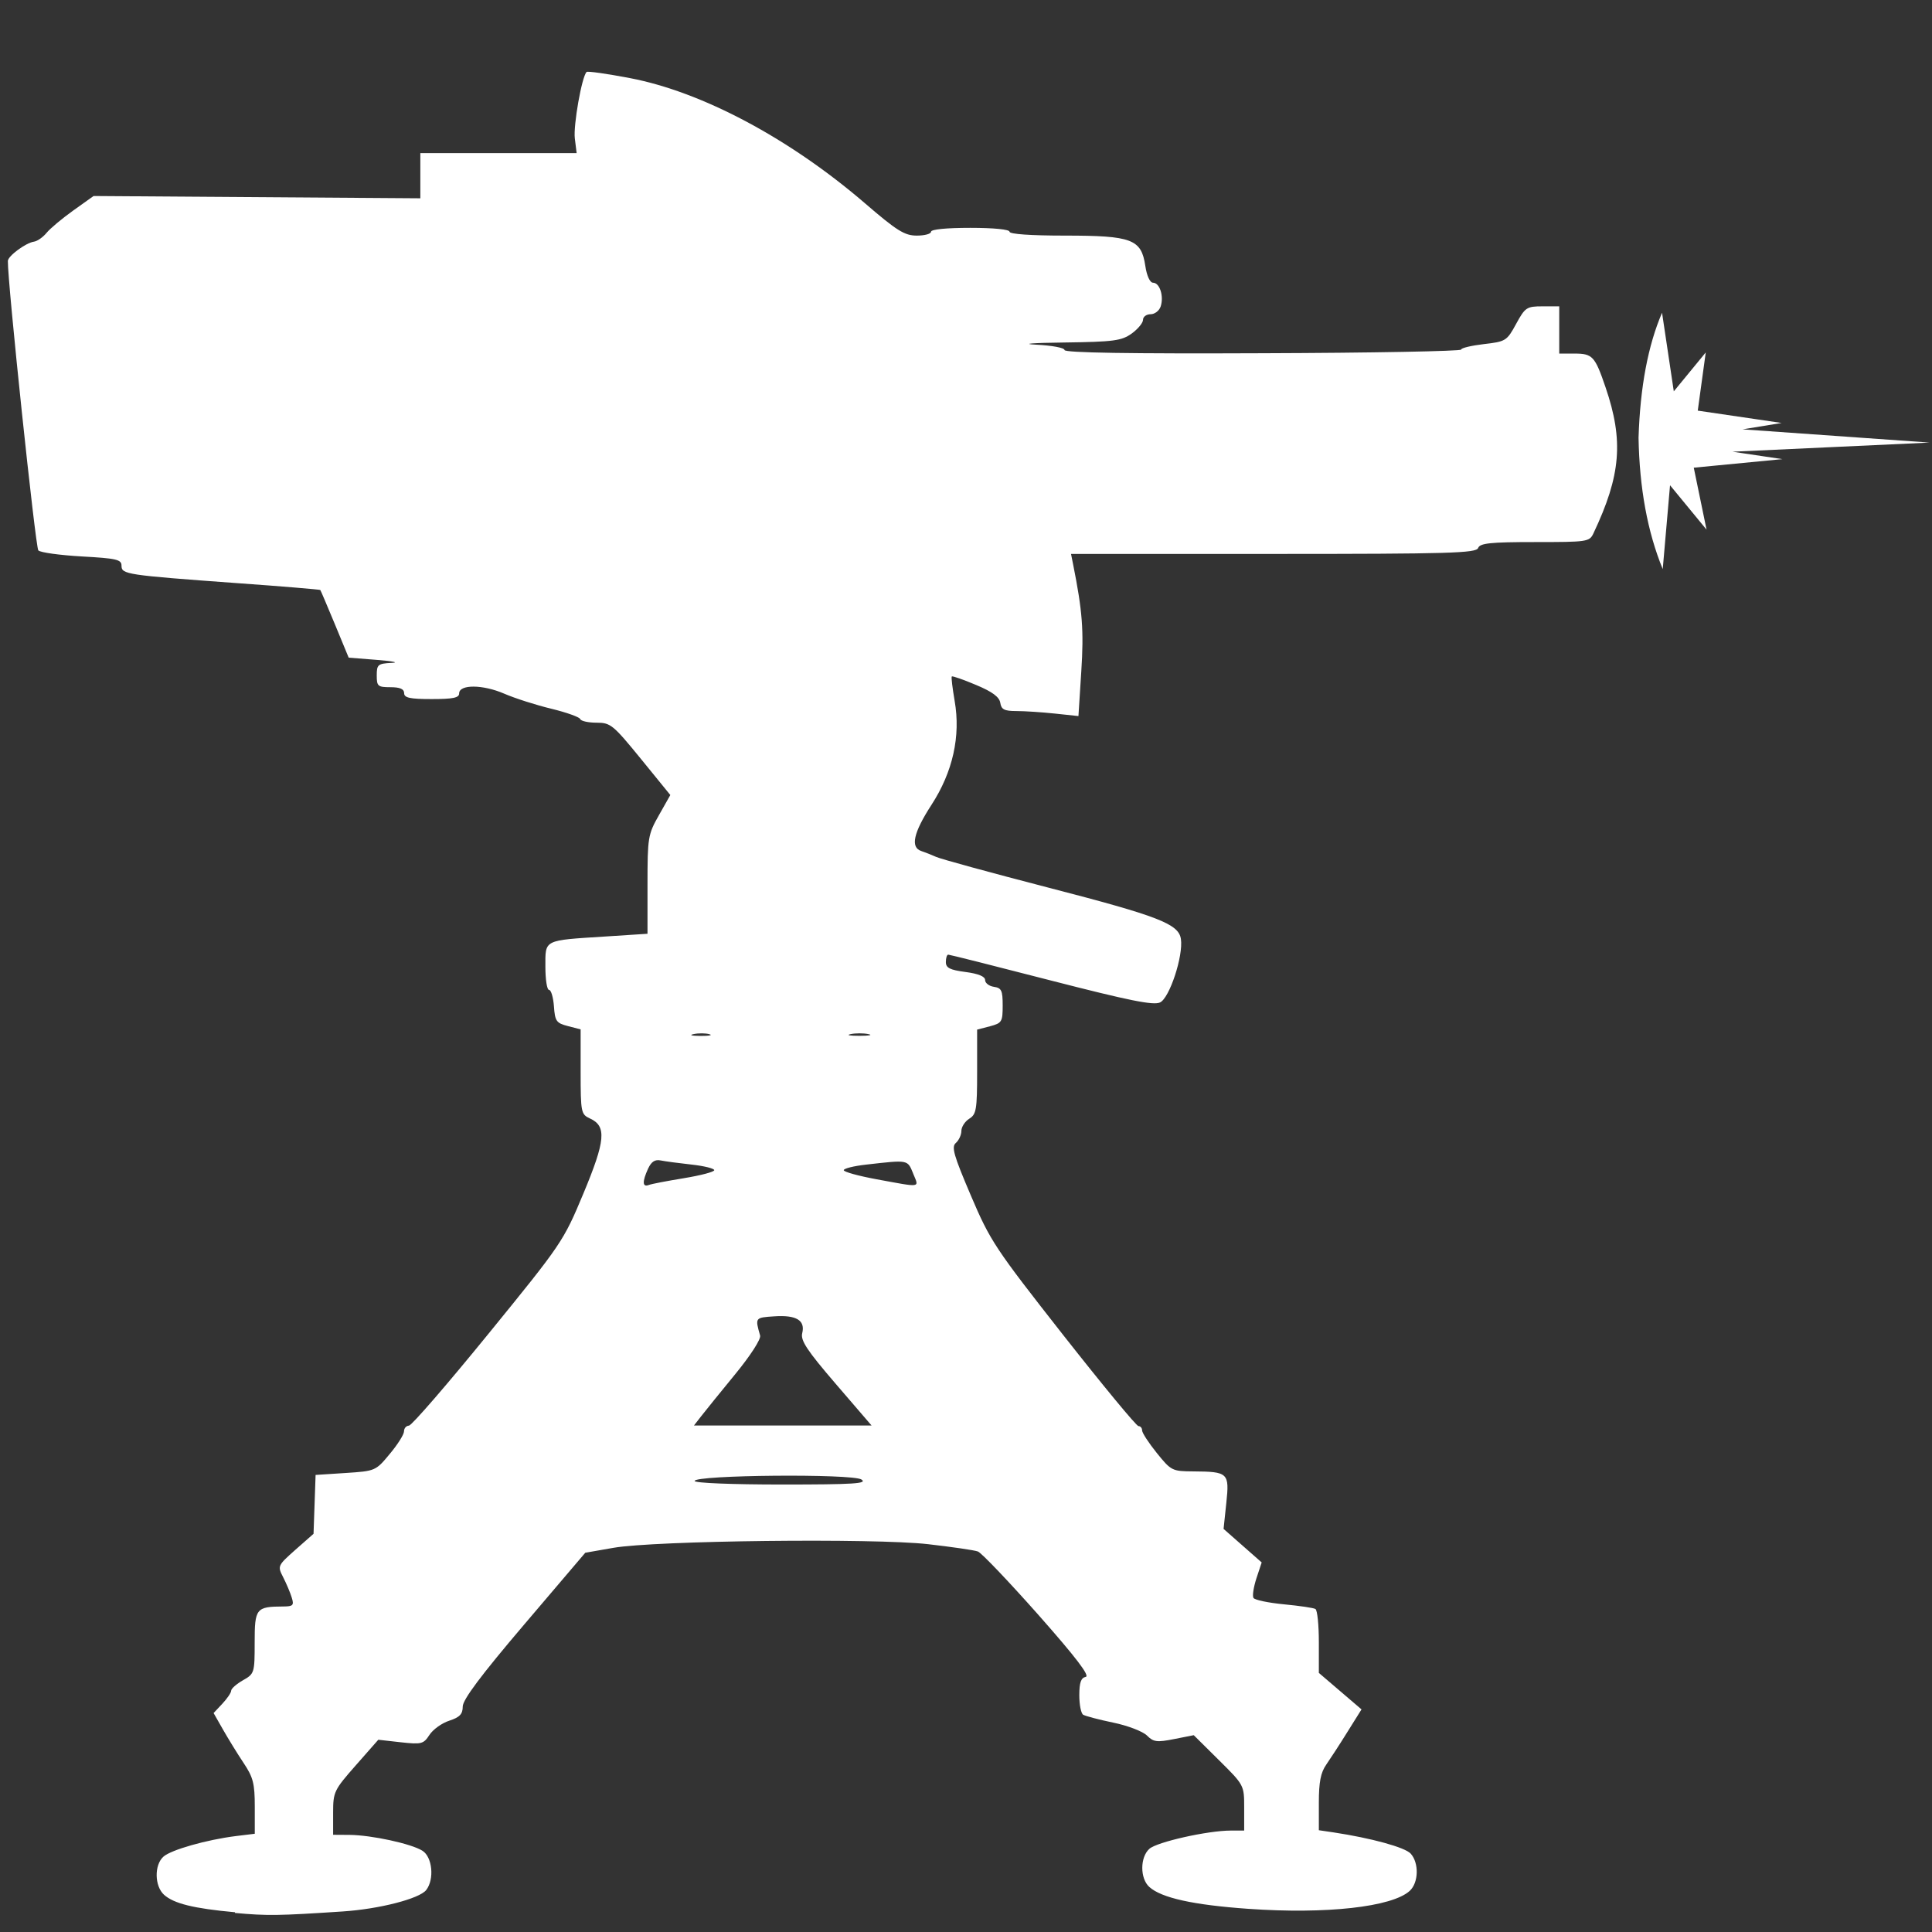 <?xml version="1.0" encoding="UTF-8" standalone="no"?>
<!-- Created with Inkscape (http://www.inkscape.org/) -->

<svg
   width="64"
   height="64"
   viewBox="0 0 16.933 16.933"
   version="1.1"
   id="svg5569"
   inkscape:version="1.2.2 (732a01da63, 2022-12-09)"
   sodipodi:docname="sentry2.svg"
   xml:space="preserve"
   xmlns:inkscape="http://www.inkscape.org/namespaces/inkscape"
   xmlns:sodipodi="http://sodipodi.sourceforge.net/DTD/sodipodi-0.dtd"
   xmlns="http://www.w3.org/2000/svg"
   xmlns:svg="http://www.w3.org/2000/svg"
   xmlns:rdf="http://www.w3.org/1999/02/22-rdf-syntax-ns#"
   xmlns:cc="http://creativecommons.org/ns#"
   xmlns:dc="http://purl.org/dc/elements/1.1/"><rect x="0" y="0" width="16.933" height="16.933" fill="#333333" stroke="none"/><defs
     id="defs3921" /><sodipodi:namedview
     pagecolor="#ffffff"
     bordercolor="#666666"
     borderopacity="1"
     objecttolerance="10"
     gridtolerance="10"
     guidetolerance="10"
     inkscape:pageopacity="0"
     inkscape:pageshadow="2"
     inkscape:window-width="1920"
     inkscape:window-height="1017"
     id="namedview3919"
     showgrid="false"
     inkscape:pagecheckerboard="true"
     inkscape:zoom="10.429825"
     inkscape:cx="15.340622"
     inkscape:cy="25.983178"
     inkscape:window-x="-8"
     inkscape:window-y="-8"
     inkscape:window-maximized="1"
     inkscape:current-layer="layer1"
     inkscape:showpageshadow="2"
     inkscape:deskcolor="#d1d1d1" /><g
     inkscape:label="Layer 1"
     inkscape:groupmode="layer"
     id="layer1"
     transform="translate(0,-280.067)"><path
       d="m 14.262,283.831 v 0.21 m 0.408,-0.544 0.28,-0.341 -0.07,0.51 0.735,0.108 -0.342,0.056 1.639,0.116 -1.727,0.08 0.437,0.065 -0.777,0.075 0.112,0.543 -0.32,-0.389 -0.064,0.735 c -0.134,-0.327 -0.204,-0.711 -0.212,-1.151 0.014,-0.444 0.083,-0.81 0.206,-1.096 z"
       style="clip-rule:evenodd;fill:#ffffff;fill-rule:evenodd;stroke-width:0.308"
       id="path19688" /><path
       style="fill:#ffffff;stroke-width:0.034;fill-opacity:1"
       d="m 2.06,296.827 c -0.362,-0.033 -0.536,-0.076 -0.622,-0.153 -0.084,-0.076 -0.087,-0.261 -0.006,-0.334 0.066,-0.06 0.38,-0.149 0.637,-0.181 l 0.164,-0.02 v -0.237 c 0,-0.204 -0.014,-0.258 -0.099,-0.385 -0.054,-0.081 -0.135,-0.213 -0.18,-0.292 l -0.082,-0.144 0.077,-0.082 c 0.042,-0.045 0.077,-0.096 0.077,-0.114 1.204e-4,-0.018 0.047,-0.059 0.103,-0.091 0.101,-0.057 0.103,-0.065 0.103,-0.332 0,-0.299 0.012,-0.314 0.252,-0.315 0.085,-4.1e-4 0.094,-0.011 0.073,-0.078 -0.013,-0.043 -0.047,-0.123 -0.075,-0.178 -0.051,-0.099 -0.049,-0.102 0.107,-0.241 l 0.159,-0.14 0.009,-0.258 0.009,-0.258 0.263,-0.017 c 0.26,-0.017 0.264,-0.018 0.387,-0.167 0.069,-0.082 0.125,-0.171 0.125,-0.198 0,-0.027 0.019,-0.049 0.043,-0.05 0.024,-5.4e-4 0.337,-0.363 0.697,-0.805 0.644,-0.791 0.657,-0.81 0.832,-1.229 0.194,-0.465 0.205,-0.591 0.058,-0.658 -0.078,-0.036 -0.082,-0.051 -0.082,-0.409 v -0.372 l -0.112,-0.029 c -0.101,-0.026 -0.113,-0.043 -0.122,-0.173 -0.006,-0.079 -0.025,-0.144 -0.043,-0.144 -0.018,0 -0.032,-0.091 -0.032,-0.203 0,-0.241 -0.021,-0.23 0.525,-0.265 l 0.37,-0.024 v -0.431 c 0,-0.412 0.004,-0.439 0.1,-0.608 l 0.1,-0.177 -0.258,-0.317 c -0.244,-0.299 -0.266,-0.317 -0.389,-0.317 -0.072,0 -0.136,-0.014 -0.143,-0.032 -0.006,-0.017 -0.12,-0.058 -0.252,-0.09 -0.133,-0.032 -0.318,-0.091 -0.413,-0.132 -0.189,-0.082 -0.396,-0.083 -0.396,-0.002 0,0.038 -0.054,0.049 -0.241,0.049 -0.191,0 -0.241,-0.011 -0.241,-0.052 0,-0.036 -0.036,-0.052 -0.12,-0.052 -0.111,0 -0.12,-0.009 -0.12,-0.103 0,-0.095 0.01,-0.104 0.129,-0.11 0.071,-0.002 0.016,-0.015 -0.123,-0.026 l -0.252,-0.02 -0.121,-0.293 c -0.067,-0.161 -0.124,-0.296 -0.128,-0.3 -0.004,-0.004 -0.332,-0.032 -0.728,-0.06 -0.974,-0.071 -1.014,-0.077 -1.014,-0.153 0,-0.054 -0.043,-0.064 -0.348,-0.081 -0.191,-0.011 -0.363,-0.034 -0.381,-0.053 -0.025,-0.025 -0.271,-2.359 -0.267,-2.537 9.2185e-4,-0.043 0.157,-0.159 0.229,-0.169 0.029,-0.004 0.079,-0.039 0.11,-0.077 0.031,-0.038 0.136,-0.126 0.234,-0.196 l 0.178,-0.127 1.432,0.01 1.432,0.01 -1.09e-5,-0.198 -1.19e-5,-0.198 h 0.685 0.685 l -0.016,-0.129 c -0.014,-0.114 0.061,-0.54 0.103,-0.582 0.009,-0.009 0.178,0.015 0.377,0.053 0.633,0.12 1.4,0.528 2.061,1.096 0.283,0.244 0.35,0.285 0.456,0.285 0.069,0 0.125,-0.015 0.125,-0.034 0,-0.021 0.138,-0.034 0.344,-0.034 0.207,0 0.344,0.014 0.344,0.034 0,0.021 0.185,0.034 0.485,0.034 0.588,0 0.67,0.031 0.705,0.265 0.013,0.088 0.041,0.148 0.068,0.148 0.058,0 0.096,0.117 0.067,0.207 -0.012,0.038 -0.052,0.069 -0.088,0.069 -0.037,0 -0.067,0.022 -0.067,0.049 0,0.027 -0.045,0.081 -0.1,0.121 -0.089,0.063 -0.156,0.072 -0.594,0.078 -0.272,0.003 -0.382,0.012 -0.244,0.019 0.139,0.007 0.25,0.027 0.25,0.047 0,0.024 0.575,0.033 1.738,0.028 0.956,-0.003 1.738,-0.018 1.738,-0.032 0,-0.014 0.09,-0.035 0.199,-0.048 0.192,-0.022 0.202,-0.028 0.283,-0.177 0.079,-0.145 0.093,-0.154 0.231,-0.154 h 0.147 v 0.207 0.207 h 0.133 c 0.159,0 0.18,0.023 0.273,0.296 0.16,0.468 0.134,0.772 -0.106,1.279 -0.035,0.075 -0.053,0.077 -0.514,0.077 -0.392,0 -0.481,0.01 -0.497,0.052 -0.017,0.045 -0.248,0.052 -1.792,0.052 H 9.387 l 0.019,0.095 c 0.081,0.406 0.094,0.575 0.071,0.933 l -0.025,0.393 -0.207,-0.022 c -0.114,-0.012 -0.266,-0.022 -0.337,-0.022 -0.106,0 -0.132,-0.014 -0.141,-0.072 -0.008,-0.051 -0.069,-0.097 -0.213,-0.157 -0.111,-0.047 -0.206,-0.08 -0.212,-0.074 -0.006,0.007 0.006,0.102 0.025,0.214 0.054,0.309 -0.016,0.623 -0.203,0.911 -0.158,0.244 -0.187,0.373 -0.089,0.405 0.033,0.011 0.091,0.034 0.129,0.051 0.038,0.018 0.48,0.139 0.982,0.269 0.97,0.251 1.145,0.319 1.164,0.451 0.022,0.149 -0.1,0.518 -0.183,0.556 -0.059,0.027 -0.27,-0.016 -0.955,-0.192 -0.484,-0.125 -0.889,-0.227 -0.901,-0.227 -0.012,0 -0.021,0.029 -0.021,0.065 0,0.051 0.035,0.069 0.172,0.087 0.113,0.015 0.172,0.039 0.172,0.071 0,0.026 0.035,0.053 0.077,0.059 0.067,0.01 0.077,0.032 0.077,0.164 0,0.143 -0.007,0.154 -0.112,0.182 l -0.112,0.029 v 0.369 c 0,0.332 -0.007,0.374 -0.069,0.412 -0.038,0.024 -0.069,0.072 -0.069,0.107 0,0.035 -0.022,0.082 -0.048,0.105 -0.041,0.034 -0.02,0.107 0.131,0.461 0.17,0.399 0.212,0.462 0.808,1.221 0.346,0.44 0.643,0.8 0.661,0.8 0.018,0 0.032,0.017 0.032,0.038 0,0.021 0.058,0.11 0.129,0.198 0.125,0.155 0.135,0.16 0.318,0.161 0.308,0.002 0.319,0.013 0.291,0.277 l -0.024,0.227 0.167,0.147 0.167,0.147 -0.046,0.139 c -0.025,0.077 -0.037,0.154 -0.026,0.172 0.011,0.018 0.131,0.043 0.267,0.056 0.136,0.013 0.26,0.031 0.276,0.041 0.017,0.01 0.03,0.14 0.03,0.289 v 0.271 l 0.187,0.16 0.187,0.16 -0.122,0.195 c -0.067,0.108 -0.151,0.237 -0.187,0.289 -0.049,0.07 -0.065,0.153 -0.065,0.334 v 0.241 l 0.129,0.019 c 0.331,0.05 0.626,0.131 0.676,0.186 0.074,0.082 0.07,0.255 -0.009,0.327 -0.156,0.141 -0.732,0.205 -1.413,0.157 -0.484,-0.034 -0.763,-0.096 -0.869,-0.192 -0.082,-0.074 -0.082,-0.26 5.97e-4,-0.334 0.067,-0.06 0.511,-0.16 0.714,-0.16 h 0.117 v -0.199 c 0,-0.199 -2.7e-5,-0.199 -0.221,-0.418 l -0.221,-0.219 -0.172,0.034 c -0.151,0.03 -0.181,0.026 -0.238,-0.031 -0.036,-0.036 -0.169,-0.087 -0.295,-0.113 -0.127,-0.026 -0.245,-0.058 -0.264,-0.069 -0.019,-0.012 -0.034,-0.088 -0.034,-0.171 0,-0.111 0.015,-0.153 0.056,-0.161 0.039,-0.008 -0.083,-0.168 -0.416,-0.545 -0.26,-0.293 -0.498,-0.543 -0.529,-0.554 -0.032,-0.012 -0.228,-0.04 -0.436,-0.064 -0.473,-0.054 -2.396,-0.032 -2.759,0.032 l -0.246,0.043 -0.537,0.631 c -0.378,0.444 -0.537,0.657 -0.537,0.717 0,0.066 -0.026,0.094 -0.118,0.124 -0.065,0.021 -0.143,0.077 -0.174,0.125 -0.052,0.08 -0.07,0.084 -0.252,0.064 l -0.196,-0.022 -0.198,0.225 c -0.19,0.216 -0.198,0.232 -0.198,0.416 v 0.192 l 0.146,9.3e-4 c 0.191,0.002 0.539,0.077 0.637,0.139 0.087,0.055 0.106,0.25 0.033,0.344 -0.059,0.076 -0.411,0.167 -0.732,0.188 -0.56,0.037 -0.659,0.039 -0.945,0.013 z m 5.49,-3.793 c -0.08,-0.052 -1.462,-0.04 -1.462,0.013 0,0.018 0.329,0.031 0.765,0.031 0.633,0 0.753,-0.008 0.697,-0.044 z m -0.225,-0.838 c -0.251,-0.292 -0.31,-0.381 -0.294,-0.444 0.028,-0.113 -0.051,-0.161 -0.244,-0.148 -0.17,0.011 -0.17,0.011 -0.125,0.168 0.009,0.031 -0.083,0.174 -0.219,0.34 -0.129,0.157 -0.263,0.323 -0.298,0.368 l -0.063,0.081 H 6.86 7.639 Z M 5.995,290.393 c 0.146,-0.024 0.265,-0.055 0.265,-0.07 0,-0.015 -0.089,-0.037 -0.198,-0.049 -0.109,-0.012 -0.23,-0.028 -0.27,-0.036 -0.052,-0.011 -0.083,0.01 -0.112,0.072 -0.052,0.114 -0.05,0.164 0.006,0.143 0.025,-0.01 0.164,-0.036 0.31,-0.06 z m 2.008,-0.042 c -0.05,-0.121 -0.04,-0.119 -0.41,-0.077 -0.109,0.012 -0.198,0.034 -0.198,0.049 0,0.015 0.128,0.05 0.284,0.079 0.404,0.074 0.377,0.079 0.324,-0.05 z m -1.786,-1.22 c -0.033,-0.009 -0.095,-0.01 -0.138,-5.6e-4 -0.043,0.009 -0.016,0.015 0.06,0.016 0.076,4.1e-4 0.111,-0.007 0.078,-0.015 z m 1.394,-5.6e-4 c -0.043,-0.009 -0.112,-0.009 -0.155,0 -0.043,0.009 -0.008,0.015 0.077,0.015 0.085,0 0.12,-0.007 0.077,-0.015 z"
       id="path20990" /></g></svg>
